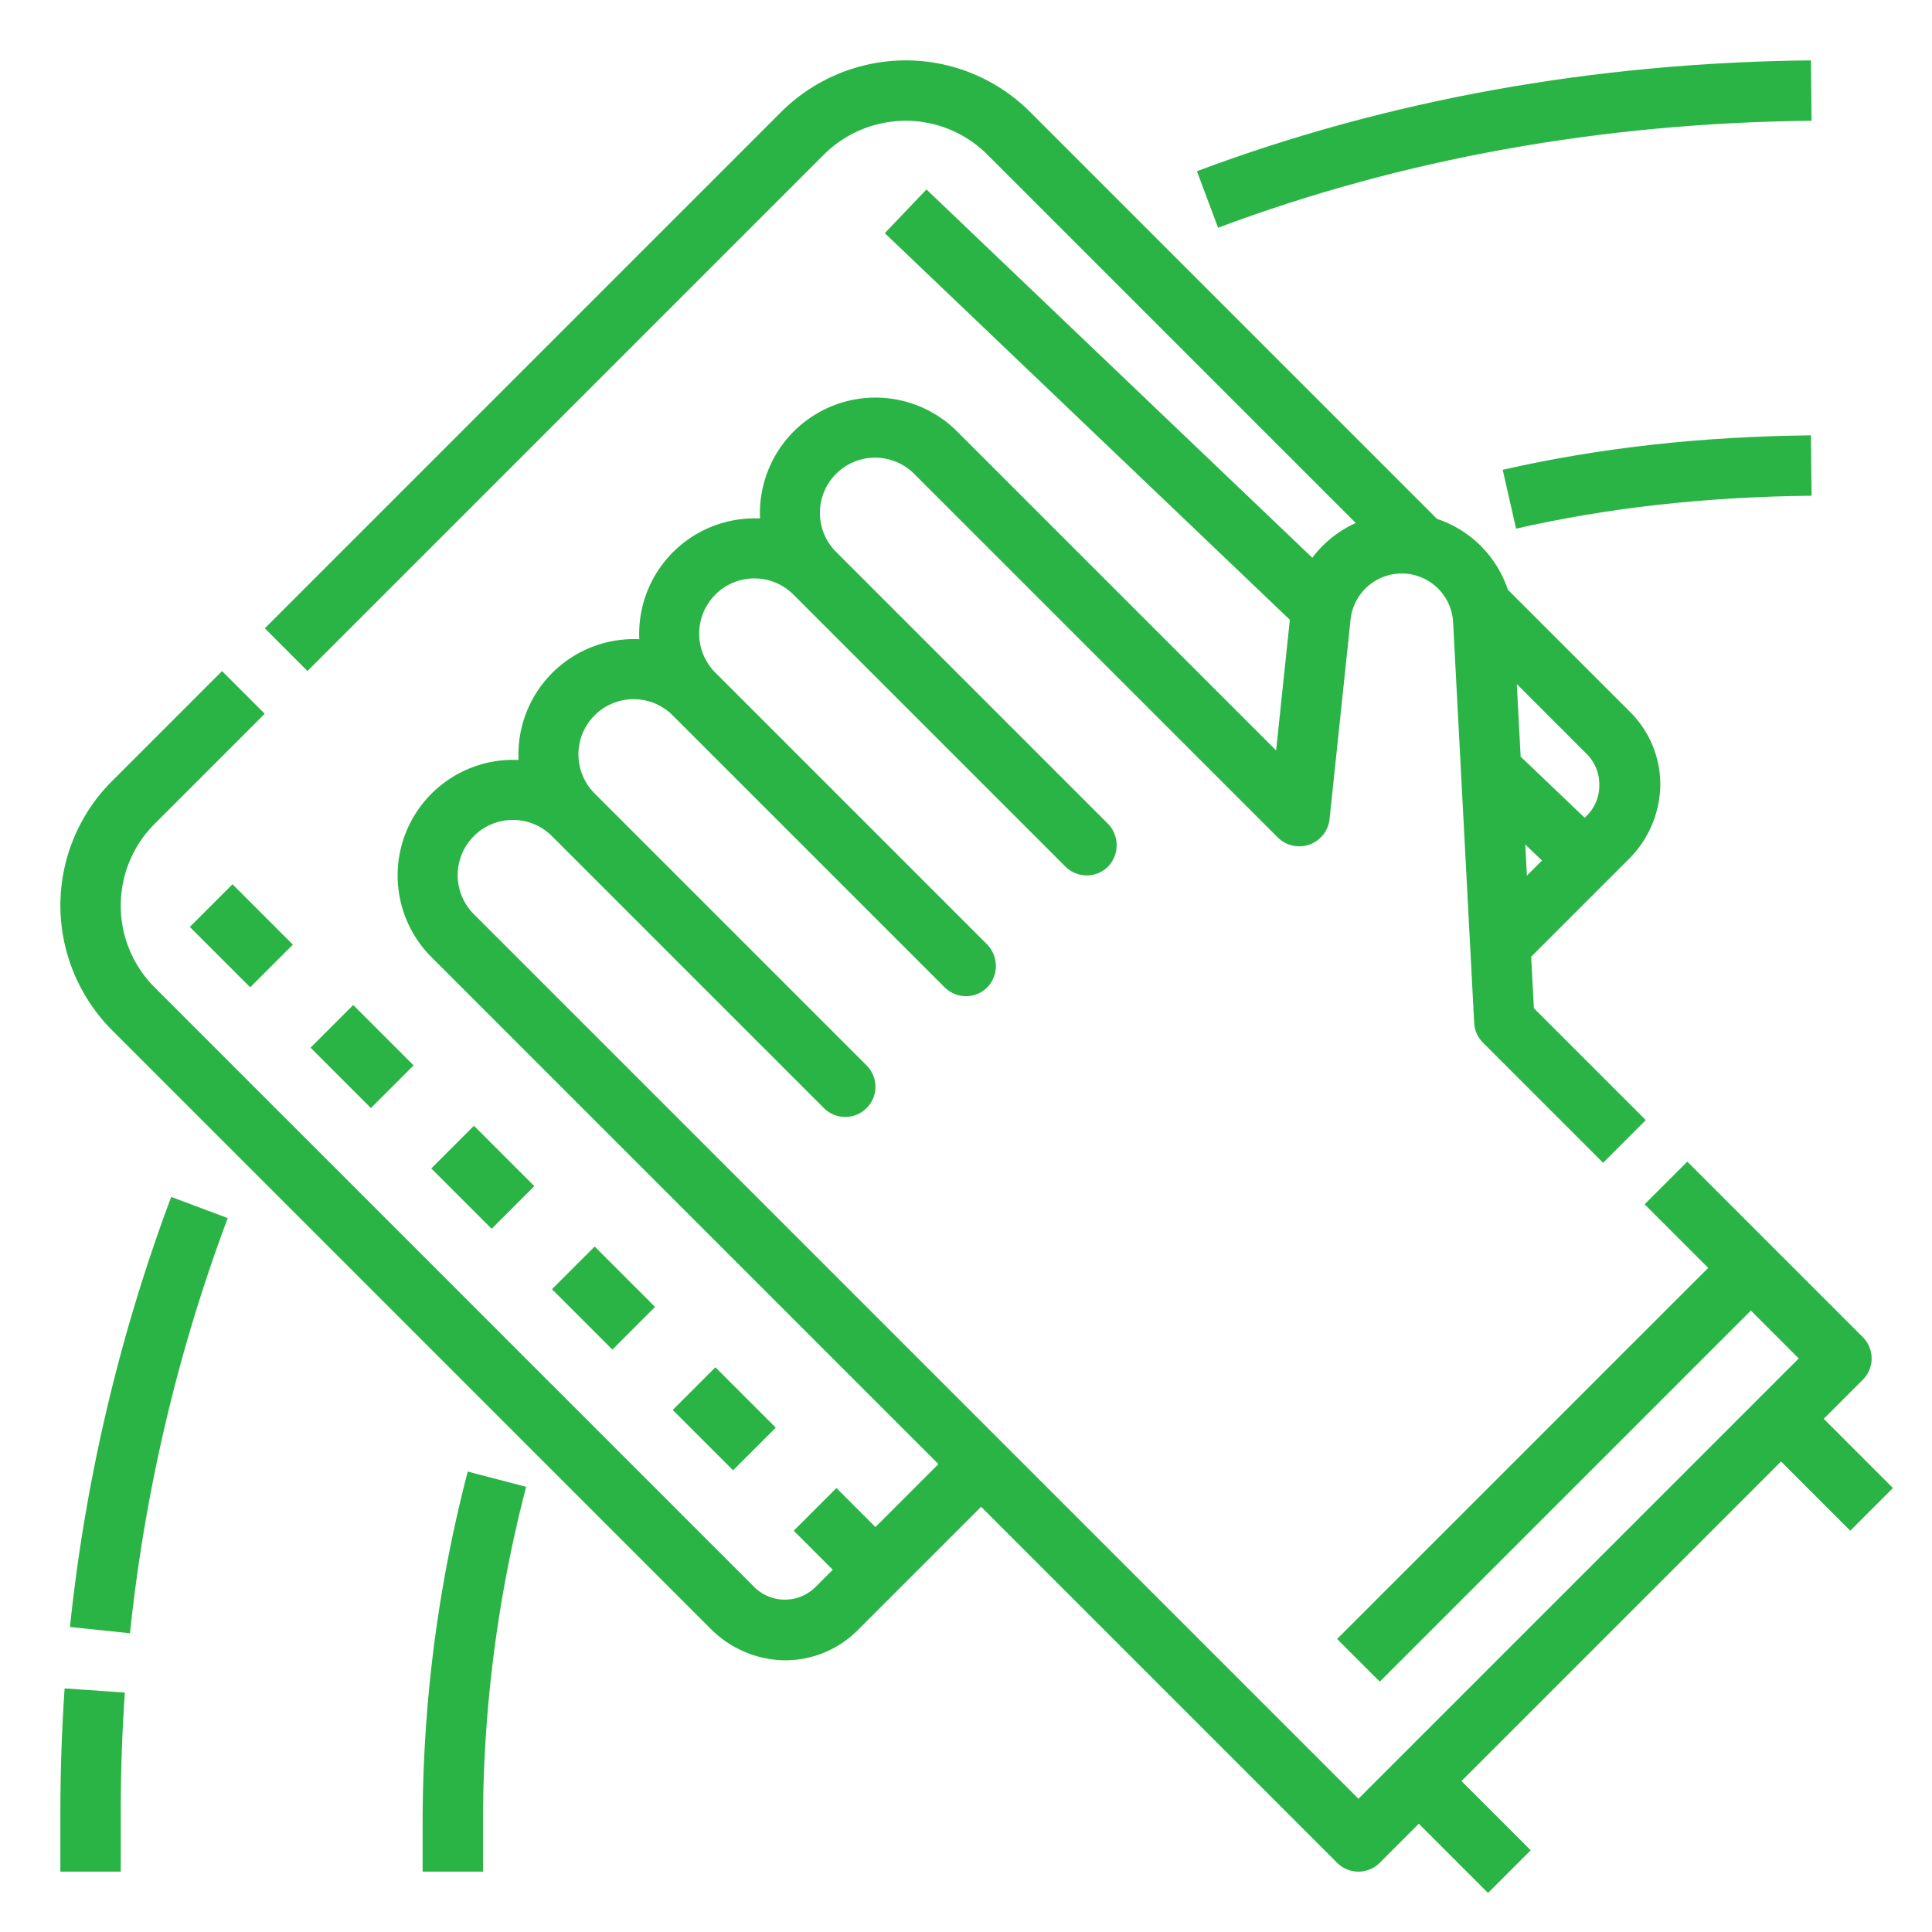 <?xml version="1.0" encoding="UTF-8"?> <svg xmlns="http://www.w3.org/2000/svg" xmlns:xlink="http://www.w3.org/1999/xlink" xmlns:svgjs="http://svgjs.com/svgjs" version="1.1" width="512" height="512" x="0" y="0" viewBox="0 0 512 512" style="enable-background:new 0 0 512 512" xml:space="preserve" class=""><g><g xmlns="http://www.w3.org/2000/svg" id="Outline"><path d="m18.54 431.168 15.913 1.664a445.852 445.852 0 0 1 25.9-110.024l-14.982-5.616a461.848 461.848 0 0 0 -26.831 113.976z" fill="#2bb446" data-original="#000000" style="" class=""></path><path d="m16 480v16h16v-16c0-10.47.366-21.05 1.086-31.446l-15.961-1.108c-.747 10.764-1.125 21.717-1.125 32.554z" fill="#2bb446" data-original="#000000" style="" class=""></path><path d="m112 483.368v12.632h16v-12.632a353.18 353.18 0 0 1 11.437-89.344l-15.48-4.048a369.209 369.209 0 0 0 -11.957 93.392z" fill="#2bb446" data-original="#000000" style="" class=""></path><path d="m184 364.686h16v22.627h-16z" transform="matrix(.707 -.707 .707 .707 -209.642 245.91)" fill="#2bb446" data-original="#000000" style="" class=""></path><path d="m152 332.686h16v22.627h-16z" transform="matrix(.707 -.707 .707 .707 -196.387 213.908)" fill="#2bb446" data-original="#000000" style="" class=""></path><path d="m120 300.686h16v22.627h-16z" transform="matrix(.707 -.707 .707 .707 -183.133 181.906)" fill="#2bb446" data-original="#000000" style="" class=""></path><path d="m88 268.686h16v22.627h-16z" transform="matrix(.707 -.707 .707 .707 -169.878 149.904)" fill="#2bb446" data-original="#000000" style="" class=""></path><path d="m56 236.686h16v22.627h-16z" transform="matrix(.707 -.707 .707 .707 -156.623 117.902)" fill="#2bb446" data-original="#000000" style="" class=""></path><path d="m490.343 405.657 11.314-11.314-18.343-18.343 10.343-10.343a8 8 0 0 0 0-11.314l-46.5-46.5-11.314 11.314 16.843 16.843-98.343 98.343 11.314 11.314 98.343-98.343 12.687 12.686-116.687 116.687-234.343-234.343a14.628 14.628 0 1 1 20.686-20.687l72 72a8 8 0 1 0 11.314-11.314l-72-72a14.628 14.628 0 1 1 20.686-20.687l72 72a8 8 0 0 0 11.312 0 8.219 8.219 0 0 0 0-11.316l-72-72a14.628 14.628 0 1 1 20.686-20.687l72 72a8 8 0 0 0 11.312 0 8.193 8.193 0 0 0 0-11.316l-72-72a14.628 14.628 0 1 1 20.686-20.687l96.38 96.38a8.079 8.079 0 0 0 13.614-4.818l5.58-53.014a13.633 13.633 0 0 1 27.173.712l5.588 106.17a7.99 7.99 0 0 0 2.332 5.236l31.833 31.834 11.314-11.314-29.659-29.656-.718-13.642 26.224-26.221a28.277 28.277 0 0 0 8-19.317 27.136 27.136 0 0 0 -8-19.317l-32.406-32.406a29.667 29.667 0 0 0 -18.763-18.762l-107.865-107.863a46.642 46.642 0 0 0 -32.966-13.652 46.956 46.956 0 0 0 -32.967 13.652l-136.856 136.858 11.313 11.314 136.856-136.857a30.841 30.841 0 0 1 21.654-8.967 30.642 30.642 0 0 1 21.653 8.967l97.637 97.633a29.589 29.589 0 0 0 -11.51 9.21l-102.257-97.6-11.046 11.577 107.347 102.462-3.644 34.617-84.523-84.522a30.614 30.614 0 0 0 -52.238 23.06q-.707-.031-1.419-.032a30.607 30.607 0 0 0 -30.581 32.028q-.707-.031-1.419-.032a30.607 30.607 0 0 0 -30.581 32.032q-.707-.031-1.419-.032a30.629 30.629 0 0 0 -21.657 52.285l134.343 134.347-16.686 16.686-10.343-10.343-11.314 11.314 10.343 10.343-4.686 4.683a11.5 11.5 0 0 1 -16.007 0l-159.027-159.031a30.627 30.627 0 0 1 -6.634-33.374 30.412 30.412 0 0 1 6.635-9.93l29.19-29.191-11.314-11.314-29.189 29.19a46.619 46.619 0 0 0 -13.654 32.967 46.945 46.945 0 0 0 13.653 32.967l159.029 159.033a28.223 28.223 0 0 0 19.318 8 27.143 27.143 0 0 0 19.317-8l32.683-32.686 94.343 94.343a8 8 0 0 0 11.314 0l10.343-10.343 18.343 18.343 11.314-11.314-18.343-18.343 84.686-84.687zm-86.132-181.852 4.435 4.235-4 4zm19.619-15.805a11.232 11.232 0 0 1 -3.147 8l-.72.72-16.978-16.212-1.012-19.224 18.71 18.716a11.388 11.388 0 0 1 3.147 8z" fill="#2bb446" data-original="#000000" style="" class=""></path><path d="m322.808 60.351-5.616-14.983c50.435-18.9 105.184-28.781 162.726-29.368l.164 16c-55.675.567-108.589 10.105-157.274 28.351z" fill="#2bb446" data-original="#000000" style="" class=""></path><path d="m401.771 140.091-3.542-15.6c25.637-5.817 52.355-8.8 81.684-9.119l.174 16c-28.182.302-53.799 3.155-78.316 8.719z" fill="#2bb446" data-original="#000000" style="" class=""></path></g></g></svg> 